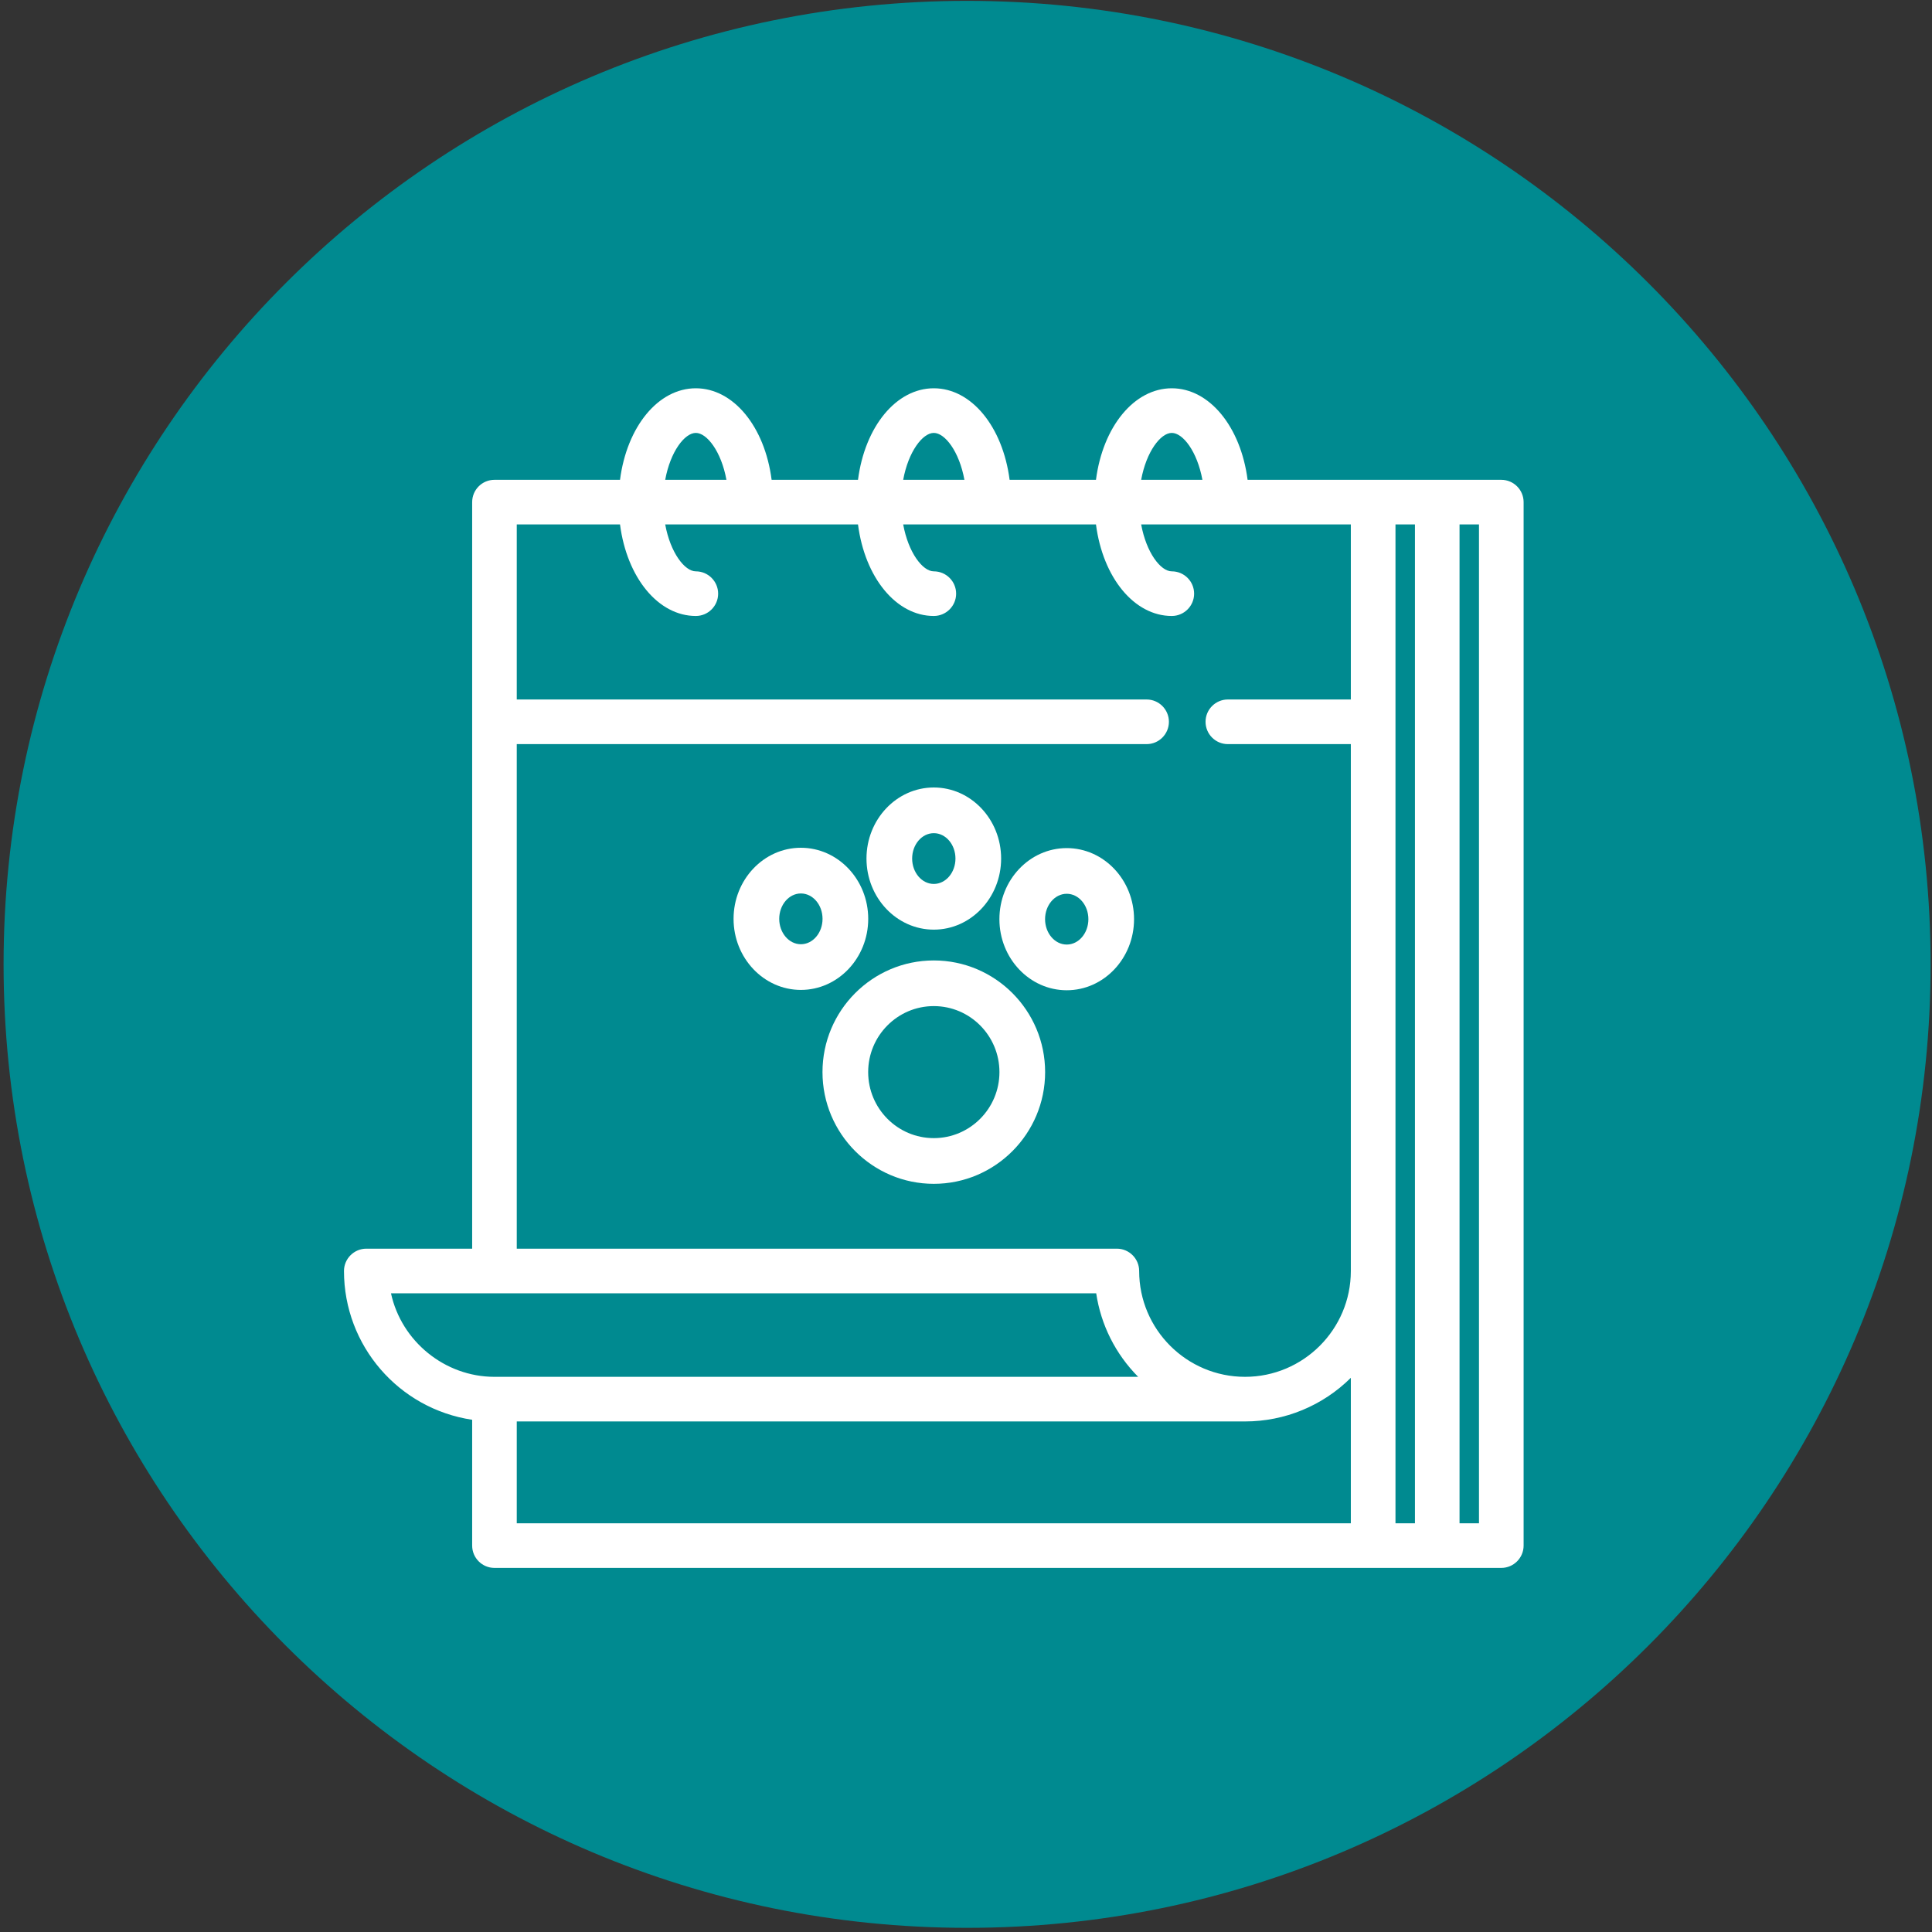 <?xml version="1.0" encoding="UTF-8"?>
<svg width="110px" height="110px" viewBox="0 0 110 110" version="1.1" xmlns="http://www.w3.org/2000/svg" xmlns:xlink="http://www.w3.org/1999/xlink">
    <rect x="0" y="0" width="110" height="110" fill="#333333" stroke="none"/>
    <title>Group 7</title>
    <g id="Page-1" stroke="none" stroke-width="1" fill="none" fill-rule="evenodd">
        <g id="Group-7" transform="translate(0.204, 0.049)">
            <path d="M2.84217094e-13,54.857 C2.84217094e-13,85.155 24.562,109.714 54.857,109.714 C85.155,109.714 109.717,85.155 109.717,54.857 C109.717,24.559 85.155,0 54.857,0 C24.562,0 2.84217094e-13,24.559 2.84217094e-13,54.857" id="Fill-384" fill="#008A90"></path>
            <path d="M82.603,86.973 L84.297,86.973 L84.297,29.517 L82.603,29.517 L82.603,86.973 Z M80.649,86.973 L78.955,86.973 L78.955,72.317 L78.955,29.517 L80.649,29.517 L80.649,86.973 Z M77.001,40.07 L69.706,40.07 C69.164,40.07 68.729,40.507 68.729,41.046 C68.729,41.586 69.164,42.024 69.706,42.024 L77.001,42.024 L77.001,72.317 C77.001,75.799 74.167,78.634 70.682,78.634 C67.198,78.634 64.364,75.799 64.364,72.317 C64.364,71.777 63.925,71.339 63.387,71.339 L28.925,71.339 L28.925,42.024 L65.079,42.024 C65.619,42.024 66.058,41.586 66.058,41.046 C66.058,40.507 65.619,40.07 65.079,40.07 L28.925,40.07 L28.925,29.517 L35.358,29.517 C35.661,32.506 37.334,34.729 39.413,34.729 C39.954,34.729 40.391,34.29 40.391,33.752 C40.391,33.212 39.954,32.774 39.413,32.774 C38.54,32.774 37.579,31.435 37.327,29.517 L48.908,29.517 C49.21,32.506 50.884,34.729 52.964,34.729 C53.502,34.729 53.941,34.29 53.941,33.752 C53.941,33.212 53.502,32.774 52.964,32.774 C52.09,32.774 51.129,31.435 50.877,29.517 L62.459,29.517 C62.762,32.506 64.433,34.729 66.514,34.729 C67.052,34.729 67.491,34.29 67.491,33.752 C67.491,33.212 67.052,32.774 66.514,32.774 C65.64,32.774 64.679,31.435 64.427,29.517 L77.001,29.517 L77.001,40.07 Z M77.001,86.973 L28.925,86.973 L28.925,80.589 L70.682,80.589 C73.214,80.589 75.483,79.445 77.001,77.648 L77.001,86.973 Z M21.705,73.293 L62.465,73.293 C62.719,75.428 63.786,77.314 65.347,78.634 L27.948,78.634 C24.796,78.634 22.176,76.314 21.705,73.293 L21.705,73.293 Z M39.413,24.307 C40.286,24.307 41.248,25.645 41.5,27.562 L37.327,27.562 C37.579,25.645 38.54,24.307 39.413,24.307 L39.413,24.307 Z M52.964,24.307 C53.837,24.307 54.798,25.645 55.049,27.562 L50.877,27.562 C51.129,25.645 52.09,24.307 52.964,24.307 L52.964,24.307 Z M66.514,24.307 C67.386,24.307 68.347,25.645 68.599,27.562 L64.427,27.562 C64.679,25.645 65.64,24.307 66.514,24.307 L66.514,24.307 Z M85.274,27.562 L70.569,27.562 C70.266,24.573 68.594,22.351 66.514,22.351 C64.433,22.351 62.762,24.573 62.459,27.562 L57.019,27.562 C56.717,24.573 55.043,22.351 52.964,22.351 C50.884,22.351 49.21,24.573 48.908,27.562 L43.468,27.562 C43.167,24.573 41.494,22.351 39.413,22.351 C37.332,22.351 35.661,24.573 35.358,27.562 L27.948,27.562 C27.409,27.562 26.972,28 26.972,28.54 L26.972,71.339 L20.653,71.339 C20.113,71.339 19.676,71.777 19.676,72.317 C19.676,76.547 22.869,80.044 26.972,80.529 L26.972,87.949 C26.972,88.49 27.409,88.927 27.948,88.927 L85.274,88.927 C85.814,88.927 86.251,88.49 86.251,87.949 L86.251,28.54 C86.251,28 85.814,27.562 85.274,27.562 L85.274,27.562 Z" id="Fill-386" fill="#FFFFFF"></path>
            <path d="M37.67,27.27 L41.156,27.27 C40.863,25.659 40.046,24.599 39.413,24.599 C38.78,24.599 37.964,25.659 37.67,27.27 L37.67,27.27 Z M41.834,27.856 L36.994,27.856 L37.037,27.524 C37.301,25.523 38.322,24.012 39.413,24.012 C40.505,24.012 41.526,25.523 41.79,27.525 L41.834,27.856 Z M51.22,27.27 L54.706,27.27 C54.412,25.659 53.598,24.599 52.962,24.599 C52.329,24.599 51.514,25.659 51.22,27.27 L51.22,27.27 Z M55.384,27.856 L50.544,27.856 L50.586,27.525 C50.849,25.523 51.872,24.012 52.962,24.012 C54.055,24.012 55.076,25.523 55.339,27.525 L55.384,27.856 Z M64.769,27.27 L68.256,27.27 C67.961,25.659 67.148,24.599 66.512,24.599 C65.879,24.599 65.064,25.659 64.769,27.27 L64.769,27.27 Z M68.933,27.856 L64.092,27.856 L64.136,27.524 C64.399,25.523 65.421,24.012 66.512,24.012 C67.605,24.012 68.626,25.523 68.889,27.525 L68.933,27.856 Z M22.057,73.586 C22.649,76.319 25.122,78.342 27.948,78.342 L64.598,78.342 C63.314,77.047 62.478,75.391 62.209,73.586 L22.057,73.586 Z M66.149,78.928 L27.948,78.928 C24.72,78.928 21.912,76.525 21.414,73.339 L21.362,73 L62.727,73 L62.757,73.258 C62.995,75.266 63.982,77.096 65.537,78.412 L66.149,78.928 Z M29.218,71.045 L63.385,71.045 C64.087,71.045 64.655,71.617 64.655,72.316 C64.655,75.638 67.359,78.342 70.683,78.342 C74.004,78.342 76.707,75.638 76.707,72.316 L76.707,42.318 L69.704,42.318 C69.004,42.318 68.435,41.749 68.435,41.046 C68.435,40.347 69.004,39.777 69.704,39.777 L76.707,39.777 L76.707,29.81 L64.769,29.81 C65.064,31.421 65.879,32.481 66.512,32.481 C67.214,32.481 67.784,33.049 67.784,33.752 C67.784,34.452 67.214,35.022 66.512,35.022 C64.377,35.022 62.589,32.845 62.196,29.81 L51.22,29.81 C51.514,31.421 52.329,32.481 52.962,32.481 C53.664,32.481 54.234,33.051 54.234,33.752 C54.234,34.452 53.664,35.022 52.962,35.022 C50.827,35.022 49.039,32.845 48.647,29.81 L37.67,29.81 C37.964,31.421 38.78,32.481 39.413,32.481 C40.114,32.481 40.684,33.051 40.684,33.752 C40.684,34.452 40.114,35.022 39.413,35.022 C37.277,35.022 35.49,32.845 35.097,29.81 L29.218,29.81 L29.218,39.777 L65.08,39.777 C65.779,39.777 66.349,40.347 66.349,41.046 C66.349,41.748 65.779,42.318 65.08,42.318 L29.218,42.318 L29.218,71.045 Z M70.683,78.928 C67.037,78.928 64.069,75.962 64.069,72.316 C64.069,71.94 63.762,71.632 63.385,71.632 L28.632,71.632 L28.632,41.732 L65.08,41.732 C65.456,41.732 65.763,41.423 65.763,41.046 C65.763,40.669 65.456,40.364 65.08,40.364 L28.632,40.364 L28.632,29.224 L35.624,29.224 L35.651,29.487 C35.94,32.354 37.523,34.435 39.413,34.435 C39.79,34.435 40.097,34.129 40.097,33.752 C40.097,33.374 39.79,33.067 39.413,33.067 C38.322,33.067 37.301,31.558 37.037,29.555 L36.994,29.222 L49.174,29.222 L49.199,29.487 C49.489,32.354 51.072,34.435 52.962,34.435 C53.339,34.435 53.647,34.129 53.647,33.752 C53.647,33.374 53.339,33.067 52.962,33.067 C51.872,33.067 50.851,31.558 50.586,29.555 L50.544,29.222 L62.724,29.222 L62.749,29.487 C63.039,32.354 64.622,34.435 66.512,34.435 C66.891,34.435 67.196,34.127 67.196,33.752 C67.196,33.374 66.891,33.067 66.512,33.067 C65.421,33.067 64.399,31.558 64.136,29.555 L64.093,29.222 L77.295,29.222 L77.295,40.364 L69.704,40.364 C69.328,40.364 69.02,40.671 69.02,41.046 C69.02,41.423 69.328,41.732 69.704,41.732 L77.295,41.732 L77.295,72.316 C77.295,75.962 74.328,78.928 70.683,78.928 L70.683,78.928 Z M29.218,86.68 L76.707,86.68 L76.707,78.398 C75.107,79.986 72.95,80.882 70.683,80.882 L29.218,80.882 L29.218,86.68 Z M77.295,87.267 L28.632,87.267 L28.632,80.296 L70.683,80.296 C73.031,80.296 75.252,79.262 76.777,77.458 L77.295,76.846 L77.295,87.267 Z M79.249,86.68 L80.357,86.68 L80.357,29.81 L79.249,29.81 L79.249,86.68 Z M78.662,87.267 L80.942,87.267 L80.942,29.226 L78.662,29.226 L78.662,87.267 Z M82.896,86.68 L84.003,86.68 L84.003,29.81 L82.896,29.81 L82.896,86.68 Z M82.31,87.267 L84.59,87.267 L84.59,29.226 L82.31,29.226 L82.31,87.267 Z M20.653,71.632 C20.276,71.632 19.969,71.94 19.969,72.316 C19.969,76.359 22.993,79.764 27.006,80.238 L27.265,80.269 L27.265,87.95 C27.265,88.327 27.572,88.633 27.948,88.633 L85.274,88.633 C85.651,88.633 85.958,88.327 85.958,87.95 L85.958,28.541 C85.958,28.162 85.651,27.856 85.274,27.856 L70.303,27.856 L70.276,27.591 C69.986,24.726 68.404,22.644 66.512,22.644 C64.622,22.644 63.039,24.726 62.749,27.591 L62.722,27.856 L56.753,27.856 L56.726,27.591 C56.437,24.726 54.855,22.644 52.962,22.644 C51.072,22.644 49.489,24.726 49.199,27.591 L49.174,27.856 L43.204,27.856 L43.176,27.591 C42.887,24.726 41.303,22.644 39.413,22.644 C37.523,22.644 35.94,24.726 35.649,27.591 L35.624,27.856 L27.948,27.856 C27.572,27.856 27.265,28.162 27.265,28.541 L27.265,71.632 L20.653,71.632 Z M85.274,89.221 L27.948,89.221 C27.247,89.221 26.679,88.651 26.679,87.95 L26.679,80.787 C22.501,80.164 19.381,76.568 19.381,72.316 C19.381,71.617 19.953,71.045 20.653,71.045 L26.679,71.045 L26.679,28.541 C26.679,27.838 27.247,27.27 27.948,27.27 L35.097,27.27 C35.49,24.234 37.277,22.058 39.413,22.058 C41.55,22.058 43.338,24.234 43.729,27.27 L48.647,27.27 C49.039,24.234 50.827,22.058 52.962,22.058 C55.1,22.058 56.886,24.234 57.279,27.27 L62.196,27.27 C62.589,24.234 64.377,22.058 66.512,22.058 C68.648,22.058 70.436,24.234 70.829,27.27 L85.274,27.27 C85.974,27.27 86.544,27.838 86.544,28.541 L86.544,87.95 C86.544,88.651 85.974,89.221 85.274,89.221 L85.274,89.221 Z" id="Fill-388" fill="#FFFFFF"></path>
            <path d="M52.963,64.751 C50.901,64.751 49.226,63.065 49.226,60.992 C49.226,58.919 50.901,57.234 52.963,57.234 C55.025,57.234 56.7,58.919 56.7,60.992 C56.701,63.065 55.025,64.751 52.963,64.751 M52.963,54.635 C49.467,54.635 46.625,57.486 46.625,60.992 C46.625,64.499 49.467,67.353 52.963,67.353 C56.459,67.353 59.301,64.499 59.301,60.992 C59.301,57.486 56.459,54.635 52.963,54.635" id="Fill-389" fill="#FFFFFF"></path>
            <path d="M52.963,50.279 C52.282,50.279 51.73,49.63 51.73,48.834 C51.73,48.036 52.282,47.388 52.963,47.388 C53.644,47.388 54.196,48.036 54.196,48.834 C54.196,49.63 53.644,50.279 52.963,50.279 M52.963,44.787 C50.849,44.787 49.13,46.603 49.13,48.834 C49.13,51.064 50.849,52.881 52.963,52.881 C55.077,52.881 56.796,51.064 56.796,48.834 C56.796,46.603 55.077,44.787 52.963,44.787" id="Fill-390" fill="#FFFFFF"></path>
            <path d="M60.531,53.73 C59.852,53.73 59.298,53.081 59.298,52.285 C59.298,51.487 59.852,50.839 60.531,50.839 C61.212,50.839 61.764,51.487 61.764,52.285 C61.764,53.081 61.212,53.73 60.531,53.73 M60.531,48.238 C58.417,48.238 56.698,50.053 56.698,52.285 C56.698,54.515 58.417,56.332 60.531,56.332 C62.645,56.332 64.364,54.515 64.364,52.285 C64.364,50.053 62.645,48.238 60.531,48.238" id="Fill-391" fill="#FFFFFF"></path>
            <path d="M45.395,53.712 C44.716,53.712 44.162,53.062 44.162,52.267 C44.162,51.468 44.716,50.821 45.395,50.821 C46.076,50.821 46.628,51.468 46.628,52.267 C46.628,53.062 46.076,53.712 45.395,53.712 M45.395,48.219 C43.281,48.219 41.562,50.035 41.562,52.267 C41.562,54.496 43.281,56.313 45.395,56.313 C47.509,56.313 49.229,54.496 49.229,52.267 C49.229,50.035 47.509,48.219 45.395,48.219" id="Fill-392" fill="#FFFFFF"></path>
        </g>
    </g>
</svg>